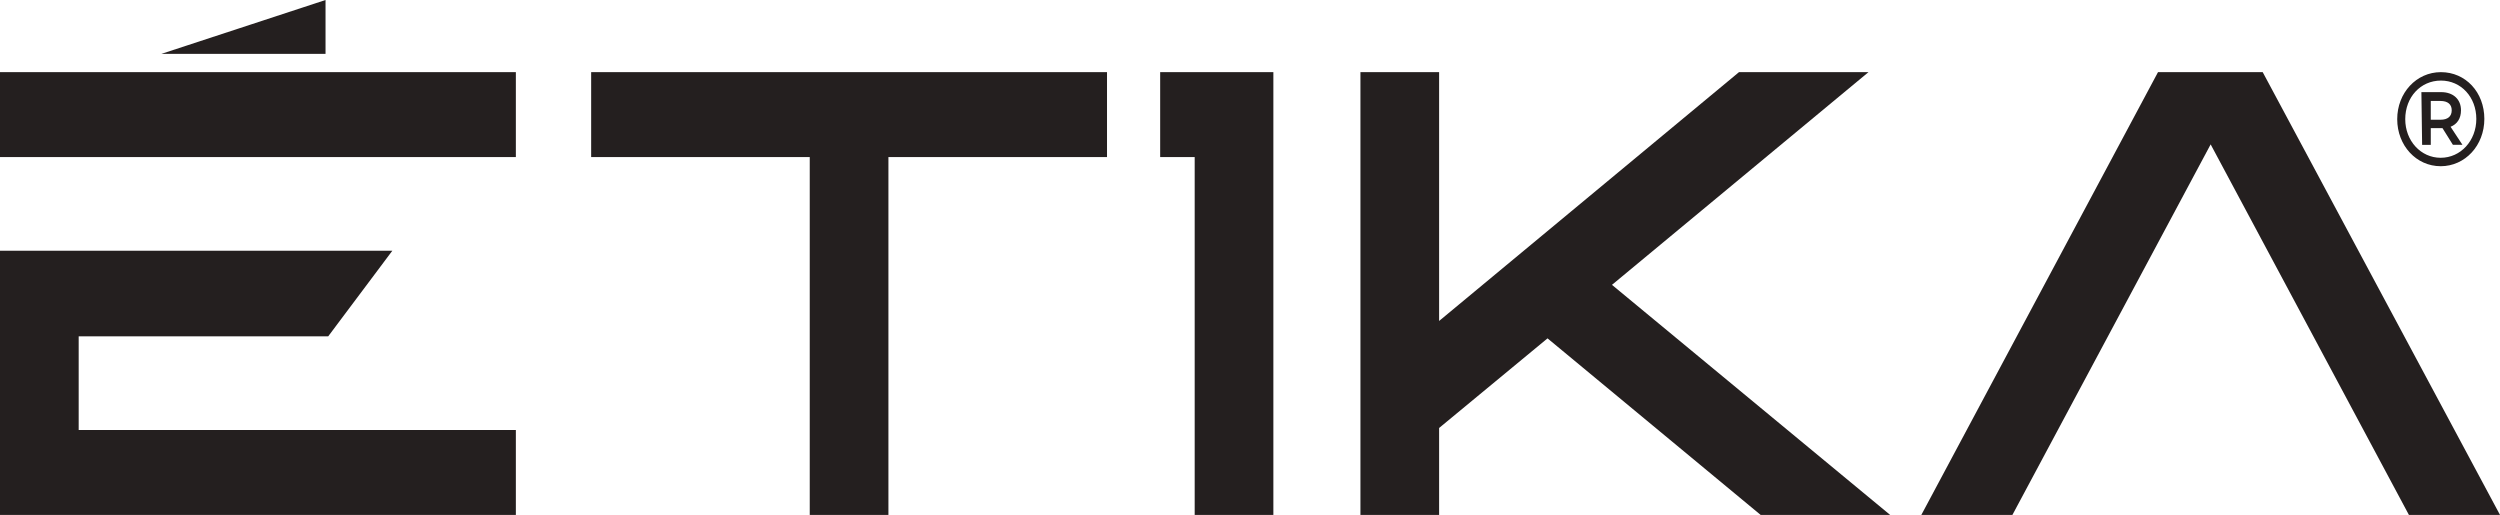 <svg viewBox="0 0 189.912 39.116" xmlns="http://www.w3.org/2000/svg" data-sanitized-data-name="Capa 2" data-name="Capa 2" id="uuid-5e82f683-360f-4357-9630-71e08e011aa7">
  <g data-sanitized-data-name="Capa 1" data-name="Capa 1" id="uuid-0fc749c9-41bd-4b3f-b220-9380c4bf7d6a">
    <g>
      <polygon style="fill: #241f1f; stroke-width: 0px;" points="12.256 4.093 24.729 4.093 24.729 0 12.256 4.093"></polygon>
      <path style="fill: #241f1f; stroke-width: 0px;" d="M0,11.933v-6.453h39.187v6.453H0ZM5.977,25.55v7.113h33.21v6.453H0v-20.069h29.804l-4.872,6.503H5.977Z"></path>
      <path style="fill: #241f1f; stroke-width: 0px;" d="M44.907,11.933v-6.453h39.187v6.453h-16.605v27.183h-5.977V11.933h-16.605Z"></path>
      <path style="fill: #241f1f; stroke-width: 0px;" d="M109.322,5.481v18.901l22.779-18.901h9.837l-19.485,16.157,21.132,17.478h-9.837l-16.19-13.413-8.236,6.808v6.605h-5.977V5.481h5.977Z"></path>
      <path style="fill: #241f1f; stroke-width: 0px;" d="M182.993,39.116l-15.061-28.148-15.06,28.148h-6.919l17.979-33.635h7.954l18.026,33.635h-6.918Z"></path>
      <polygon style="fill: #241f1f; stroke-width: 0px;" points="88.132 5.481 88.132 11.933 90.754 11.933 90.754 39.116 96.731 39.116 96.731 5.481 88.132 5.481"></polygon>
      <path style="fill: #241f1f; stroke-width: 0px;" d="M185.404,12.626c-1.851,0-3.3-1.569-3.3-3.572s1.458-3.573,3.319-3.573c1.881,0,3.3,1.527,3.3,3.553,0,2.014-1.458,3.593-3.319,3.593ZM185.423,6.121c-1.545,0-2.709,1.261-2.709,2.933,0,1.644,1.182,2.932,2.691,2.932,1.518,0,2.708-1.296,2.708-2.952s-1.157-2.914-2.69-2.914ZM186.336,11.003l-.794-1.27h-.888v1.27h-.658l-.055-4.005h1.495c.92,0,1.513.542,1.513,1.38,0,.609-.282,1.054-.792,1.252l.903,1.372h-.723ZM184.653,9.096h.737c.551,0,.854-.255.854-.718,0-.456-.303-.708-.854-.708h-.737v1.426Z"></path>
    </g>
  </g>
</svg>